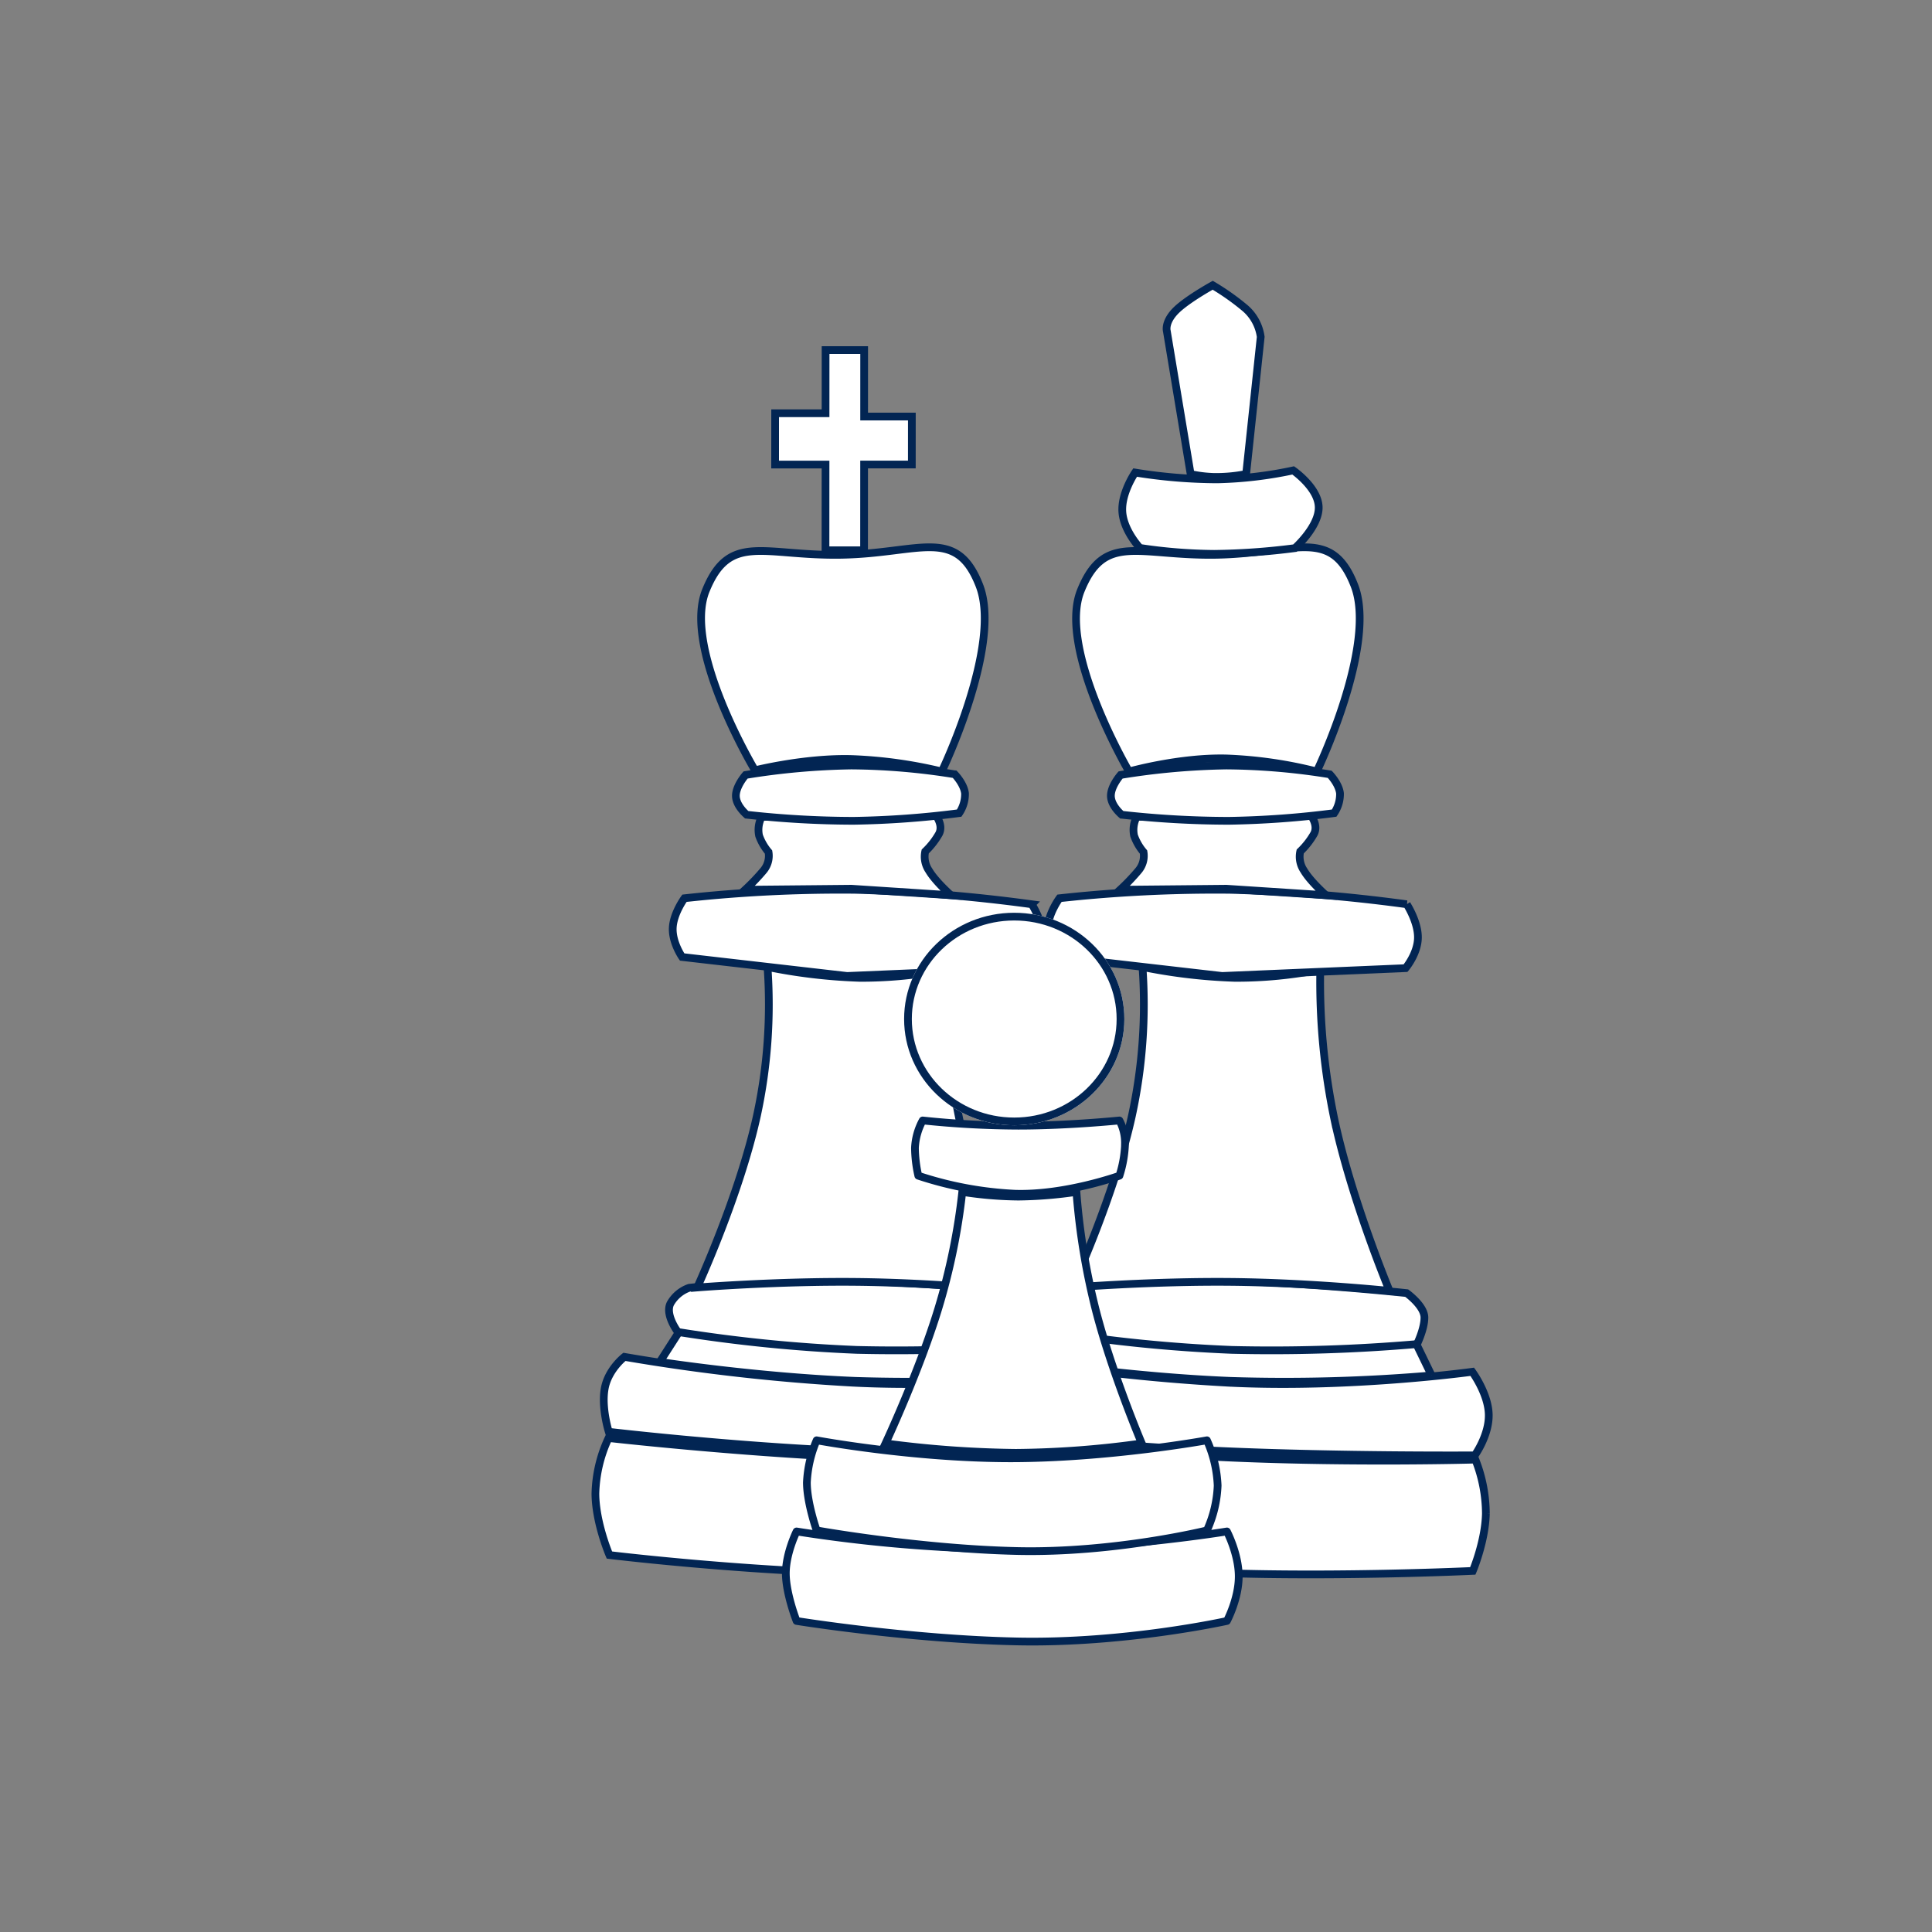 <svg xmlns="http://www.w3.org/2000/svg" xmlns:xlink="http://www.w3.org/1999/xlink" width="500" height="500" viewBox="0 0 500 500"><rect x="0" y="0" width="500" height="500" fill="#808080" stroke="none"/><defs><clipPath id="clip-chess-board"><rect width="500" height="500"></rect></clipPath></defs><g id="chess-board" clip-path="url(#clip-chess-board)"><g id="dame" transform="translate(194.349 97.051) rotate(-11)"><path id="Path_54" data-name="Path 54" d="M1.037,29.765s28.618,9.275,59.44,16.311,63.848,11.836,63.848,11.836,4.611-6.86,6.148-13.9a38.394,38.394,0,0,0,0-14.25s-30.934-5.115-61.9-12.556S6.6,0,6.6,0A35.69,35.69,0,0,0,.5,13.516C-.885,20.958,1.037,29.765,1.037,29.765Z" transform="translate(0 281.544)" fill="#fff" stroke="#022553" stroke-width="2"></path><path id="Path_55" data-name="Path 55" d="M.544,18.865S30.3,25.6,61.118,30.234s65.181,8,65.181,8,4.311-4.819,4.717-10.214-3.1-11.367-3.1-11.367-32.479,1.045-63.448-3.855A519.589,519.589,0,0,1,6.6,0S2.035,2.8.645,7.695.544,18.865.544,18.865Z" transform="matrix(0.996, 0.087, -0.087, 0.996, 8.059, 261.131)" fill="#fff" stroke="#022553" stroke-width="2"></path><g id="Group_14" data-name="Group 14" transform="translate(23.377 247.354)"><path id="Path_56" data-name="Path 56" d="M0,17.378l6.174-6.462S3.56,5.777,5.55,3.1A9,9,0,0,1,11.14,0,332.03,332.03,0,0,1,53.461,6.4c21.754,4.868,44.406,11.867,44.406,11.867s3.87,4.086,3.3,7.075-3.3,6.532-3.3,6.532l2.267,8.541a447.178,447.178,0,0,1-51.306-8.541C23.688,25.924,0,17.378,0,17.378Z" transform="translate(0 0)" fill="#fff" stroke="#022553" stroke-width="2"></path><path id="Path_57" data-name="Path 57" d="M0,0A393.852,393.852,0,0,0,44.606,13.4a436.878,436.878,0,0,0,47.436,7.682" transform="translate(6.026 10.654)" fill="#fff" stroke="#022553" stroke-width="2"></path></g><path id="Path_58" data-name="Path 58" d="M33.69,0A135.7,135.7,0,0,1,23.657,37.265C15.235,56.752,0,77.946,0,77.946S20.85,80.3,40.964,84.438s39.494,10.05,39.494,10.05-5.105-24.718-5.538-45.98A173.173,173.173,0,0,1,78.725,9.44,111.021,111.021,0,0,1,56.569,7.307,142.767,142.767,0,0,1,33.69,0Z" transform="translate(36.544 169.728)" fill="#fff" stroke="#022553" stroke-width="2"></path><path id="Path_59" data-name="Path 59" d="M1.193,14.81,42.168,27.776l46.988,7.069s3.773-3.027,4.639-7.069-1.174-9.1-1.174-9.1A422.852,422.852,0,0,0,48.388,6.269,370.587,370.587,0,0,0,4.685,0S1.109,3.29.236,6.993,1.193,14.81,1.193,14.81Z" transform="translate(47.849 148.163)" fill="#fff" stroke="#022553" stroke-width="2"></path><path id="Path_60" data-name="Path 60" d="M0,17.7a54.825,54.825,0,0,0,5.689-4.034,5.923,5.923,0,0,0,2.116-4.39A13.392,13.392,0,0,1,6.215,4.639,7.3,7.3,0,0,1,7.805,0L52.021,8.055s1.643,2.915,0,5.006a19.976,19.976,0,0,1-4.376,3.807,6.391,6.391,0,0,0,0,5.036c1.095,3.1,4.376,7.358,4.376,7.358l-24.966-6.57Z" transform="translate(68.366 131.295)" fill="#fff" stroke="#022553" stroke-width="2"></path><path id="Path_61" data-name="Path 61" d="M3.56,0S.469,2.375.052,4.914s1.84,5.243,1.84,5.243a250.579,250.579,0,0,0,26.9,6.833,238.457,238.457,0,0,0,27.147,3.246,8.8,8.8,0,0,0,2.458-4.73c.2-2.52-1.669-5.348-1.669-5.348A173.775,173.775,0,0,0,30.879,2.812,186.819,186.819,0,0,0,3.56,0Z" transform="translate(70.587 119.863)" fill="#fff" stroke="#022553" stroke-width="2"></path><path id="Path_62" data-name="Path 62" d="M6.491,56.14S-5.709,21.431,3.2,7.766s16.34-5.854,36.267-2.352S70.006,3.768,72.939,20.038,54.188,65.411,54.188,65.411a111.417,111.417,0,0,0-22.353-7.786C19.989,55.02,6.491,56.14,6.491,56.14Z" transform="translate(69.97 63.255)" fill="#fff" stroke="#022553" stroke-width="2"></path><path id="Path_63" data-name="Path 63" d="M5.262,0S.707,4.472.079,9.318,2.752,19.387,2.752,19.387a134.041,134.041,0,0,0,18.583,5.179,176.058,176.058,0,0,0,20.79,2.527s7.22-4.287,8.07-9.244S45.523,7.262,45.523,7.262A104.484,104.484,0,0,1,25.816,5.794,135.022,135.022,0,0,1,5.262,0Z" transform="translate(87.514 43.749)" fill="#fff" stroke="#022553" stroke-width="2"></path><path id="Path_64" data-name="Path 64" d="M0,46.88,1.016,9.371S.8,7.117,4.077,4.777,14.938,0,14.938,0a63.089,63.089,0,0,1,7.106,7.432,11.907,11.907,0,0,1,2.534,8.058L14.107,49.6a39.167,39.167,0,0,1-8.463-.876A32.693,32.693,0,0,1,0,46.88Z" transform="translate(106.804 0)" fill="#fff" stroke="#022553" stroke-width="2"></path></g><g id="king" transform="translate(100.328 112.63) rotate(-11)"><path id="Path_54-2" data-name="Path 54" d="M1.037,29.765s28.618,9.275,59.44,16.311,63.848,11.836,63.848,11.836,4.611-6.86,6.148-13.9a38.394,38.394,0,0,0,0-14.25s-30.934-5.115-61.9-12.556S6.6,0,6.6,0A35.69,35.69,0,0,0,.5,13.516C-.885,20.958,1.037,29.765,1.037,29.765Z" transform="translate(0 265.673)" fill="#fff" stroke="#022553" stroke-width="2"></path><path id="Path_55-2" data-name="Path 55" d="M.544,18.865S30.3,25.6,61.118,30.234s65.181,8,65.181,8,4.311-4.819,4.717-10.214-3.1-11.367-3.1-11.367-32.479,1.045-63.448-3.855A519.589,519.589,0,0,1,6.6,0S2.035,2.8.645,7.695.544,18.865.544,18.865Z" transform="matrix(0.996, 0.087, -0.087, 0.996, 8.059, 245.26)" fill="#fff" stroke="#022553" stroke-width="2"></path><g id="Group_14-2" data-name="Group 14" transform="translate(23.377 231.483)"><path id="Path_56-2" data-name="Path 56" d="M0,17.378l6.174-6.462S3.56,5.777,5.55,3.1A9,9,0,0,1,11.14,0,332.03,332.03,0,0,1,53.461,6.4c21.754,4.868,44.406,11.867,44.406,11.867s3.87,4.086,3.3,7.075-3.3,6.532-3.3,6.532l2.267,8.541a447.178,447.178,0,0,1-51.306-8.541C23.688,25.924,0,17.378,0,17.378Z" transform="translate(0 0)" fill="#fff" stroke="#022553" stroke-width="2"></path><path id="Path_57-2" data-name="Path 57" d="M0,0A393.852,393.852,0,0,0,44.606,13.4a436.878,436.878,0,0,0,47.436,7.682" transform="translate(6.026 10.654)" fill="#fff" stroke="#022553" stroke-width="2"></path></g><path id="Path_58-2" data-name="Path 58" d="M33.69,0A135.7,135.7,0,0,1,23.657,37.265C15.235,56.752,0,77.946,0,77.946S20.85,80.3,40.964,84.438s39.494,10.05,39.494,10.05-5.105-24.718-5.538-45.98A173.173,173.173,0,0,1,78.725,9.44,111.021,111.021,0,0,1,56.569,7.307,142.767,142.767,0,0,1,33.69,0Z" transform="translate(36.544 153.857)" fill="#fff" stroke="#022553" stroke-width="2"></path><path id="Path_59-2" data-name="Path 59" d="M1.193,14.81,42.168,27.776l46.988,7.069s3.773-3.027,4.639-7.069-1.174-9.1-1.174-9.1A422.852,422.852,0,0,0,48.388,6.269,370.587,370.587,0,0,0,4.685,0S1.109,3.29.236,6.993,1.193,14.81,1.193,14.81Z" transform="translate(47.849 132.292)" fill="#fff" stroke="#022553" stroke-width="2"></path><path id="Path_60-2" data-name="Path 60" d="M0,17.7a54.825,54.825,0,0,0,5.689-4.034,5.923,5.923,0,0,0,2.116-4.39A13.392,13.392,0,0,1,6.215,4.639,7.3,7.3,0,0,1,7.805,0L52.021,8.055s1.643,2.915,0,5.006a19.976,19.976,0,0,1-4.376,3.807,6.391,6.391,0,0,0,0,5.036c1.095,3.1,4.376,7.358,4.376,7.358l-24.966-6.57Z" transform="translate(68.366 115.424)" fill="#fff" stroke="#022553" stroke-width="2"></path><path id="Path_61-2" data-name="Path 61" d="M3.56,0S.469,2.375.052,4.914s1.84,5.243,1.84,5.243a250.579,250.579,0,0,0,26.9,6.833,238.457,238.457,0,0,0,27.147,3.246,8.8,8.8,0,0,0,2.458-4.73c.2-2.52-1.669-5.348-1.669-5.348A173.775,173.775,0,0,0,30.879,2.812,186.819,186.819,0,0,0,3.56,0Z" transform="translate(70.587 103.992)" fill="#fff" stroke="#022553" stroke-width="2"></path><path id="Path_62-2" data-name="Path 62" d="M6.8,55.883S-5.709,21.431,3.2,7.766s16.34-5.854,36.267-2.352S70.006,3.768,72.939,20.038,54.188,65.411,54.188,65.411a117,117,0,0,0-22.364-7.635l-.153-.033C19.952,55.173,6.8,55.883,6.8,55.883Z" transform="translate(69.97 47.384)" fill="#fff" stroke="#022553" stroke-width="2"></path><path id="Path_65" data-name="Path 65" d="M8.564,50.856l4.245-21.781L0,26.592,2.54,13.559l12.809,2.483L18.475,0l9.8,1.9L24.986,18.792l12.125,2.351L34.737,33.326,22.612,30.976,18.367,52.756Z" transform="translate(96.979 0)" fill="#fff" stroke="#022553" stroke-width="2"></path></g><g id="Bauer" transform="translate(203.373 235.834)"><path id="Path_37" data-name="Path 37" d="M3908.962,356.182s29.373,4.743,57.216,5.3,54.157-5.3,54.157-5.3,3.059-5.731,3.059-11.523-3.059-11.642-3.059-11.642-28.181,4.629-56.024,4.629a381.511,381.511,0,0,1-55.349-4.629s-2.782,5.617-2.782,10.847S3908.962,356.182,3908.962,356.182Z" transform="translate(-3906.181 -172.512)" fill="#fff" stroke="#022553" stroke-linecap="round" stroke-linejoin="round" stroke-width="2"></path><path id="Path_38" data-name="Path 38" d="M3908.7,356.33s26.638,4.773,51.889,5.338,49.114-5.338,49.114-5.338a30.827,30.827,0,0,0,2.775-11.6,31.811,31.811,0,0,0-2.775-11.716s-25.557,4.659-50.807,4.659-50.2-4.659-50.2-4.659a31.429,31.429,0,0,0-2.523,10.917C3906.181,349.2,3908.7,356.33,3908.7,356.33Z" transform="translate(-3900.724 -196.099)" fill="#fff" stroke="#022553" stroke-linecap="round" stroke-linejoin="round" stroke-width="2"></path><path id="Path_40" data-name="Path 40" d="M3907.241,348.147a93.365,93.365,0,0,0,25.054,4.665c13.012.392,27-4.665,27-4.665a30.194,30.194,0,0,0,1.426-7.671c-.007.35,0-.013,0-.377a12.22,12.22,0,0,0-1.43-6.251s-13.169,1.352-26.182,1.352a243.507,243.507,0,0,1-24.734-1.352,16.427,16.427,0,0,0-2,7.135A33.914,33.914,0,0,0,3907.241,348.147Z" transform="translate(-3872.958 -279.707)" fill="#fff" stroke="#022553" stroke-linecap="round" stroke-linejoin="round" stroke-width="2"></path><path id="Path_39" data-name="Path 39" d="M3917.569,359.306a275.489,275.489,0,0,0,33.727,2.445,246.182,246.182,0,0,0,32.6-2.445s-7.6-17.925-11.828-34.2a179.817,179.817,0,0,1-5.089-30.889,109.285,109.285,0,0,1-14.986,1.216,99.234,99.234,0,0,1-14.554-1.216,166.789,166.789,0,0,1-6.22,30.249C3926.25,340.741,3917.569,359.306,3917.569,359.306Z" transform="translate(-3891.775 -221.588)" fill="#fff" stroke="#022553" stroke-width="2"></path><g id="Ellipse_6" data-name="Ellipse 6" transform="translate(30.608 0.389)" fill="#fff" stroke="#022553" stroke-width="2"><ellipse cx="28.5" cy="27.5" rx="28.5" ry="27.5" stroke="none"></ellipse><ellipse cx="28.5" cy="27.5" rx="27.5" ry="26.5" fill="none"></ellipse></g></g></g></svg>